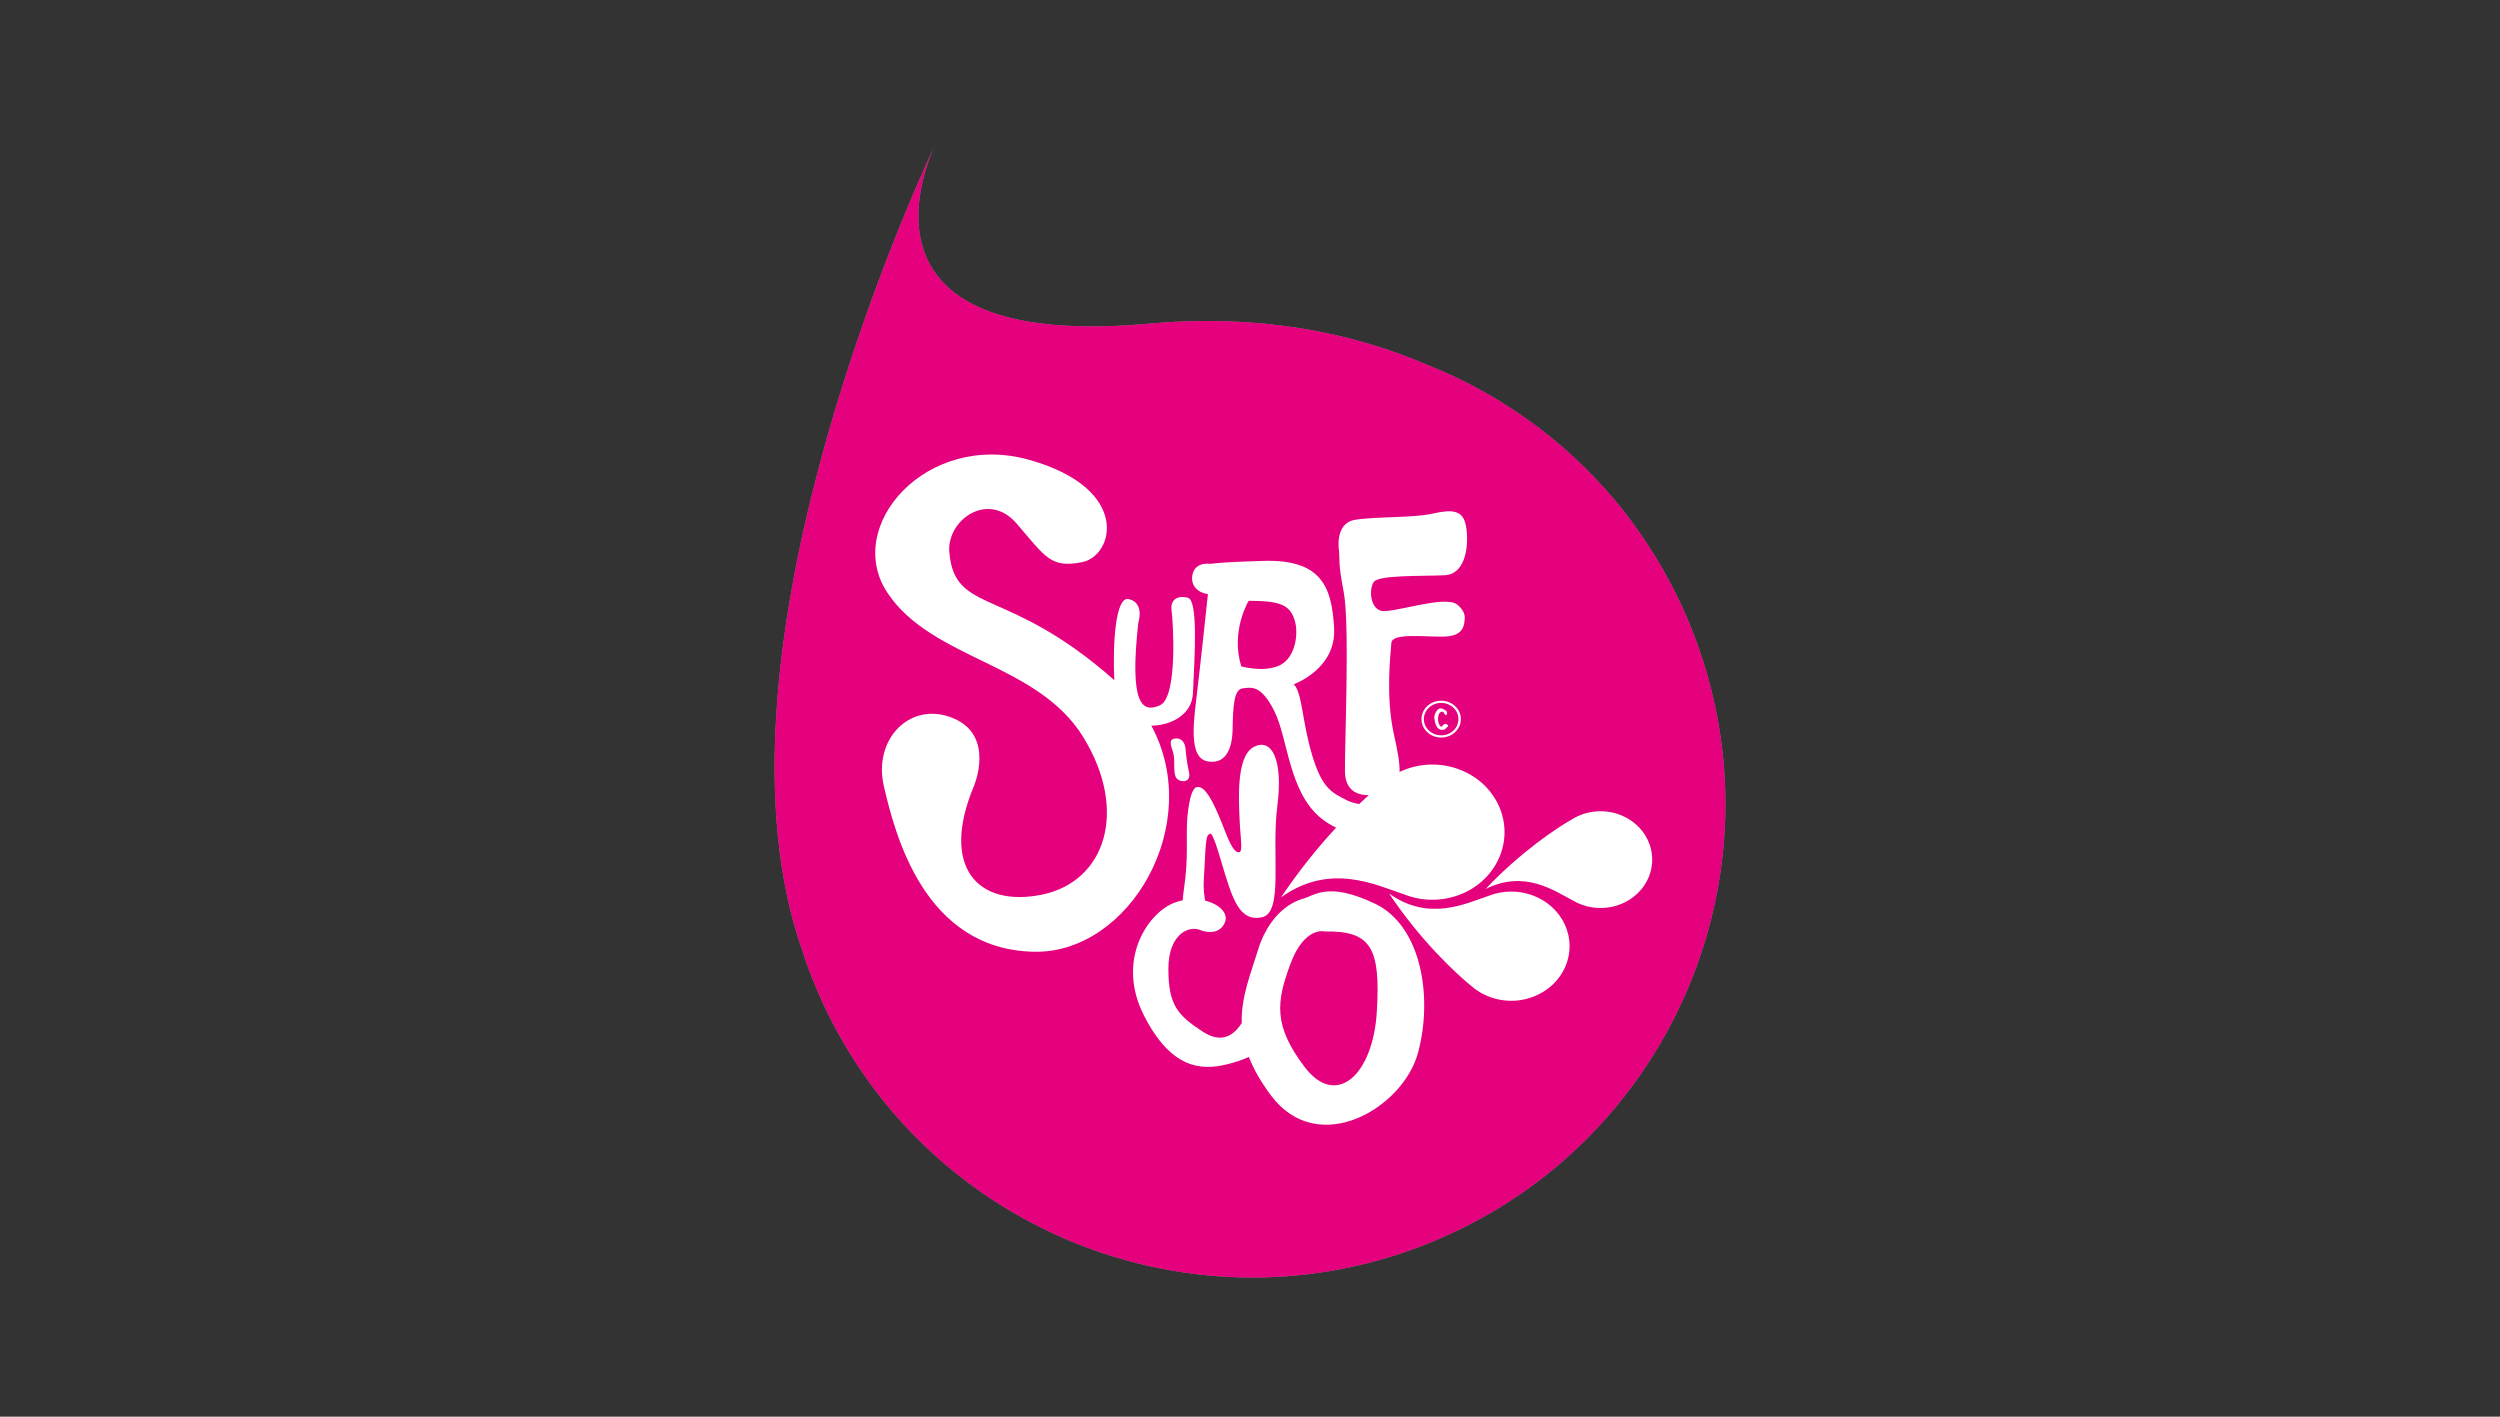 <?xml version="1.0" encoding="UTF-8"?> <svg xmlns="http://www.w3.org/2000/svg" id="Calque_2" data-name="Calque 2" viewBox="0 0 150 85"><rect x="0" y="0" width="150" height="85" fill="#333333" stroke="none"/><defs><style> .cls-1 { fill: none; } .cls-2 { fill: #fff; } .cls-3 { fill: #e5007d; } .cls-4 { fill: #888; } </style></defs><g id="logos-clients-couleurs"><g><g><path class="cls-4" d="m56.04,8.819c.144-.302.225-.47.225-.47,0,0-.095.178-.225.47Zm29.439,65.87c14.606-5.729,21.803-22.199,16.081-36.793-1.01-2.587-2.361-4.91-3.961-7.003-.125-.166-.362-.478-.721-.896-3.06-3.64-6.961-6.409-11.281-8.122-4.347-1.859-9.885-3.068-16.663-2.454-17.251,1.544-13.898-8.304-12.893-10.601-1.806,3.893-13.938,31.079-7.89,48.252.169.516.343,1.03.547,1.533,5.72,14.601,22.191,21.802,36.783,16.084Z"></path><path class="cls-2" d="m89.311,53.753c-1.325.436-3.573,1.579-5.968-.144,1.857,2.78,3.996,4.813,5.114,5.696.972.745,2.343.974,3.582.483,1.78-.705,2.613-2.627,1.859-4.295-.752-1.666-2.807-2.445-4.587-1.74Zm8.383-4.627c-1.007-.598-2.239-.584-3.207-.065-1.113.619-3.298,2.105-5.354,4.281,2.361-1.18,4.148.125,5.239.687,1.446.859,3.362.458,4.279-.897.917-1.354.488-3.148-.957-4.007Zm-10.983-5.694c-.033.001-.069.021-.111.058-.018.016-.06.059-.123.127-.122-.092-.185-.234-.191-.428 0.0.012,0-.024-.002-.108.014-.229.088-.354.222-.377.007-.001.013-.002.018-.002.037-.001.07.016.099.05.01.011.03.044.061.099.02.035.037.053.054.054.018,0,.043-.013.076-.04.01-.02.016-.043.014-.067,0-.021-.008-.052-.022-.092-.017-.048-.079-.097-.182-.146-.088-.041-.151-.062-.185-.06-.114.003-.21.08-.286.231-.067.12-.096.22-.093.299.006.162.035.31.088.447.083.216.211.323.382.317.085-.003.146-.017.181-.045.014-.01.04-.037.076-.082.028-.035.056-.057.083-.066.011-.01.017-.025.016-.043,0-.02-.006-.04-.021-.061-.048-.044-.101-.066-.156-.064Zm-.279-1.39c-.652.02-1.163.532-1.142,1.143.021.61.567,1.087,1.218,1.068.652-.02,1.163-.53,1.144-1.142-.022-.61-.569-1.088-1.22-1.069Zm.073,2.077c-.574.017-1.054-.403-1.072-.939-.02-.537.429-.986,1.002-1.004.574-.017,1.053.403,1.072.939.02.537-.43.987-1.002,1.004Zm-17.423-.578c1.182-.016,2.434-.654,2.494-1.94.113-2.376.314-5.595-.314-5.742-.629-.147-1.057.126-.966.779.091.652.381,5.195-.697,5.678-1.077.483-1.841-.063-1.302-4.943,0,0,.406-1.22-.585-1.43-.785-.167-.96,2.724-.852,4.868-6.459-5.719-9.566-3.878-9.9-7.675-.169-1.916,2.318-3.73,4.047-1.714,1.731,2.015,2.042,2.681,3.926,2.306,1.888-.375,2.976-4.398-3.168-6.135-6.148-1.738-11.185,3.958-8.519,7.973,2.666,4.017,8.995,4.203,11.738,8.642,2.743,4.438,1.34,8.702-2.481,9.473-3.824.772-6.103-1.643-4.072-6.504,0,0,1.309-3.034-1.244-4.088-2.556-1.054-4.817,1.236-4.154,4.085.665,2.849,2.399,9.799,9.009,9.931,5.729.112,10.239-7.638,7.041-13.564Zm3.393-7.892s-.473,4.479-.696,6.288c-.226,1.809-.361,3.555.673,3.744,1.034.189,1.484-.652,1.505-1.935.023-1.283.069-2.376.585-2.44.517-.063,1.124-.252,1.931,1.388.809,1.641.854,4.817,2.785,6.393.3.245.606.429.908.571-1.068,1.158-2.224,2.568-3.305,4.185,2.967-2.134,5.747-.717,7.39-.179,2.204.873,4.747-.091,5.677-2.154.933-2.064-.096-4.444-2.301-5.317-1.226-.485-2.554-.401-3.653.123.018-.519-.109-1.234-.335-2.234-.516-2.292-.201-4.879-.156-5.51.045-.631,2.111-.336,3.213-.378,1.101-.043,1.169-.652,1.191-1.115.022-.463-.472-.819-.472-.819-.788-.568-3.954.589-4.584.379-.629-.21-.696-1.304-.403-1.724.291-.421,2.851-.337,4.245-.4,1.393-.064,1.46-2.082,1.28-2.986-.18-.904-.786-.988-1.978-.715-1.189.273-3.48.169-4.693.379-1.214.21-.945,1.83-.945,1.83.068.737-.067.63.293,2.544.358,1.914.044,9.211.067,10.726.016,1.075.666,1.427,1.428,1.415-.183.167-.373.343-.572.534-.259-.044-.515-.107-.743-.224-.898-.463-1.482-.695-2.089-2.734-.607-2.039-.584-3.743-1.1-4.227,0,0,2.561-.905,2.426-3.365-.135-2.46-.741-4.142-4.246-4.038-3.505.106-2.719.19-3.371.169,0,0-.584-.042-.809.441-.223.484-.111,1.221.855,1.388Zm2.448.399c1.887,0,2.448.253,2.741,1.115.291.863.044,2.355-.922,2.776-.966.421-2.268.042-2.268.042-.652-2.144.449-3.933.449-3.933Zm7.573,18.172c-2.831-1.351-3.622-.477-4.329-.291,0,0-1.867.397-2.687,3.073-.452,1.471-1.022,2.831-.974,4.382-.407.627-1.121,1.312-2.337.518-1.5-.98-2.066-1.589-2.066-3.761s1.303-2.623,1.924-2.331c0,0,1.103.451,1.472-.477.218-.551-.356-1.091-1.194-1.295-.049-.348-.112-.763-.079-1.222.084-1.191.084-2.543.255-2.701.169-.159.225-.371.847,1.748.622,2.118,1.048,3.443,2.377,3.178,1.33-.265.566-3.814.934-6.674.369-2.861-.368-4.107-1.414-3.55-1.046.556-.905,3.073-.848,4.37.056,1.299.254,2.093-.142,1.934-.396-.158-.764-1.404-1.16-2.304-.397-.901-.822-1.696-1.273-1.59-.453.106-.567,1.907-.567,1.907-.084,1.166.085,2.304-.196,4.185-.04.268-.064.496-.075.696-.193.04-.387.097-.577.178-1.614.689-3.395,3.497-1.754,6.729,1.641,3.231,3.452,3.311,4.978,2.94.462-.112.917-.259,1.321-.445.278.716.707,1.484,1.34,2.326,2.83,3.761,7.895.741,8.8-2.544.905-3.285.255-7.629-2.575-8.98Zm.113,6.49c-.227,3.789-2.433,5.802-4.329,3.311-1.896-2.49-1.698-3.921-.849-6.198.849-2.278,2.066-1.934,2.066-1.934,2.801-.053,3.338,1.033,3.112,4.821Zm-12.057-16.402c-.541.033-.225.54-.138.95.087.409-.017.982.121,1.342.141.36.963.442.805-.262-.158-.704-.21-1.424-.21-1.424,0,0-.036-.638-.579-.606Z"></path></g><g><path class="cls-3" d="m56.04,8.819c.144-.302.225-.47.225-.47,0,0-.095.178-.225.47Zm29.439,65.87c14.606-5.729,21.803-22.199,16.081-36.793-1.01-2.587-2.361-4.91-3.961-7.003-.125-.166-.362-.478-.721-.896-3.06-3.64-6.961-6.409-11.281-8.122-4.347-1.859-9.885-3.068-16.663-2.454-17.251,1.544-13.898-8.304-12.893-10.601-1.806,3.893-13.938,31.079-7.89,48.252.169.516.343,1.03.547,1.533,5.72,14.601,22.191,21.802,36.783,16.084Z"></path><path class="cls-2" d="m89.311,53.753c-1.325.436-3.573,1.579-5.968-.144,1.857,2.78,3.996,4.813,5.114,5.696.972.745,2.343.974,3.582.483,1.78-.705,2.613-2.627,1.859-4.295-.752-1.666-2.807-2.445-4.587-1.74Zm8.383-4.627c-1.007-.598-2.239-.584-3.207-.065-1.113.619-3.298,2.105-5.354,4.281,2.361-1.18,4.148.125,5.239.687,1.446.859,3.362.458,4.279-.897.917-1.354.488-3.148-.957-4.007Zm-10.983-5.694c-.033.001-.069.021-.111.058-.018.016-.06.059-.123.127-.122-.092-.185-.234-.191-.428 0.0.012,0-.024-.002-.108.014-.229.088-.354.222-.377.007-.001.013-.002.018-.002.037-.001.07.016.099.05.01.011.03.044.061.099.02.035.037.053.054.054.018,0,.043-.013.076-.04.01-.02.016-.043.014-.067,0-.021-.008-.052-.022-.092-.017-.048-.079-.097-.182-.146-.088-.041-.151-.062-.185-.06-.114.003-.21.08-.286.231-.067.12-.096.22-.093.299.006.162.035.31.088.447.083.216.211.323.382.317.085-.003.146-.017.181-.045.014-.01.04-.037.076-.082.028-.035.056-.057.083-.066.011-.01.017-.025.016-.043,0-.02-.006-.04-.021-.061-.048-.044-.101-.066-.156-.064Zm-.279-1.39c-.652.02-1.163.532-1.142,1.143.021.61.567,1.087,1.218,1.068.652-.02,1.163-.53,1.144-1.142-.022-.61-.569-1.088-1.22-1.069Zm.073,2.077c-.574.017-1.054-.403-1.072-.939-.02-.537.429-.986,1.002-1.004.574-.017,1.053.403,1.072.939.02.537-.43.987-1.002,1.004Zm-17.423-.578c1.182-.016,2.434-.654,2.494-1.94.113-2.376.314-5.595-.314-5.742-.629-.147-1.057.126-.966.779.091.652.381,5.195-.697,5.678-1.077.483-1.841-.063-1.302-4.943,0,0,.406-1.22-.585-1.43-.785-.167-.96,2.724-.852,4.868-6.459-5.719-9.566-3.878-9.9-7.675-.169-1.916,2.318-3.73,4.047-1.714,1.731,2.015,2.042,2.681,3.926,2.306,1.888-.375,2.976-4.398-3.168-6.135-6.148-1.738-11.185,3.958-8.519,7.973,2.666,4.017,8.995,4.203,11.738,8.642,2.743,4.438,1.34,8.702-2.481,9.473-3.824.772-6.103-1.643-4.072-6.504,0,0,1.309-3.034-1.244-4.088-2.556-1.054-4.817,1.236-4.154,4.085.665,2.849,2.399,9.799,9.009,9.931,5.729.112,10.239-7.638,7.041-13.564Zm3.393-7.892s-.473,4.479-.696,6.288c-.226,1.809-.361,3.555.673,3.744,1.034.189,1.484-.652,1.505-1.935.023-1.283.069-2.376.585-2.44.517-.063,1.124-.252,1.931,1.388.809,1.641.854,4.817,2.785,6.393.3.245.606.429.908.571-1.068,1.158-2.224,2.568-3.305,4.185,2.967-2.134,5.747-.717,7.39-.179,2.204.873,4.747-.091,5.677-2.154.933-2.064-.096-4.444-2.301-5.317-1.226-.485-2.554-.401-3.653.123.018-.519-.109-1.234-.335-2.234-.516-2.292-.201-4.879-.156-5.51.045-.631,2.111-.336,3.213-.378,1.101-.043,1.169-.652,1.191-1.115.022-.463-.472-.819-.472-.819-.788-.568-3.954.589-4.584.379-.629-.21-.696-1.304-.403-1.724.291-.421,2.851-.337,4.245-.4,1.393-.064,1.46-2.082,1.28-2.986-.18-.904-.786-.988-1.978-.715-1.189.273-3.48.169-4.693.379-1.214.21-.945,1.83-.945,1.83.068.737-.067.63.293,2.544.358,1.914.044,9.211.067,10.726.016,1.075.666,1.427,1.428,1.415-.183.167-.373.343-.572.534-.259-.044-.515-.107-.743-.224-.898-.463-1.482-.695-2.089-2.734-.607-2.039-.584-3.743-1.1-4.227,0,0,2.561-.905,2.426-3.365-.135-2.46-.741-4.142-4.246-4.038-3.505.106-2.719.19-3.371.169,0,0-.584-.042-.809.441-.223.484-.111,1.221.855,1.388Zm2.448.399c1.887,0,2.448.253,2.741,1.115.291.863.044,2.355-.922,2.776-.966.421-2.268.042-2.268.042-.652-2.144.449-3.933.449-3.933Zm7.573,18.172c-2.831-1.351-3.622-.477-4.329-.291,0,0-1.867.397-2.687,3.073-.452,1.471-1.022,2.831-.974,4.382-.407.627-1.121,1.312-2.337.518-1.5-.98-2.066-1.589-2.066-3.761s1.303-2.623,1.924-2.331c0,0,1.103.451,1.472-.477.218-.551-.356-1.091-1.194-1.295-.049-.348-.112-.763-.079-1.222.084-1.191.084-2.543.255-2.701.169-.159.225-.371.847,1.748.622,2.118,1.048,3.443,2.377,3.178,1.33-.265.566-3.814.934-6.674.369-2.861-.368-4.107-1.414-3.55-1.046.556-.905,3.073-.848,4.37.056,1.299.254,2.093-.142,1.934-.396-.158-.764-1.404-1.16-2.304-.397-.901-.822-1.696-1.273-1.59-.453.106-.567,1.907-.567,1.907-.084,1.166.085,2.304-.196,4.185-.04.268-.064.496-.075.696-.193.04-.387.097-.577.178-1.614.689-3.395,3.497-1.754,6.729,1.641,3.231,3.452,3.311,4.978,2.94.462-.112.917-.259,1.321-.445.278.716.707,1.484,1.34,2.326,2.83,3.761,7.895.741,8.8-2.544.905-3.285.255-7.629-2.575-8.98Zm.113,6.49c-.227,3.789-2.433,5.802-4.329,3.311-1.896-2.49-1.698-3.921-.849-6.198.849-2.278,2.066-1.934,2.066-1.934,2.801-.053,3.338,1.033,3.112,4.821Zm-12.057-16.402c-.541.033-.225.54-.138.95.087.409-.017.982.121,1.342.141.36.963.442.805-.262-.158-.704-.21-1.424-.21-1.424,0,0-.036-.638-.579-.606Z"></path></g><rect class="cls-1" width="150" height="85"></rect></g></g></svg> 